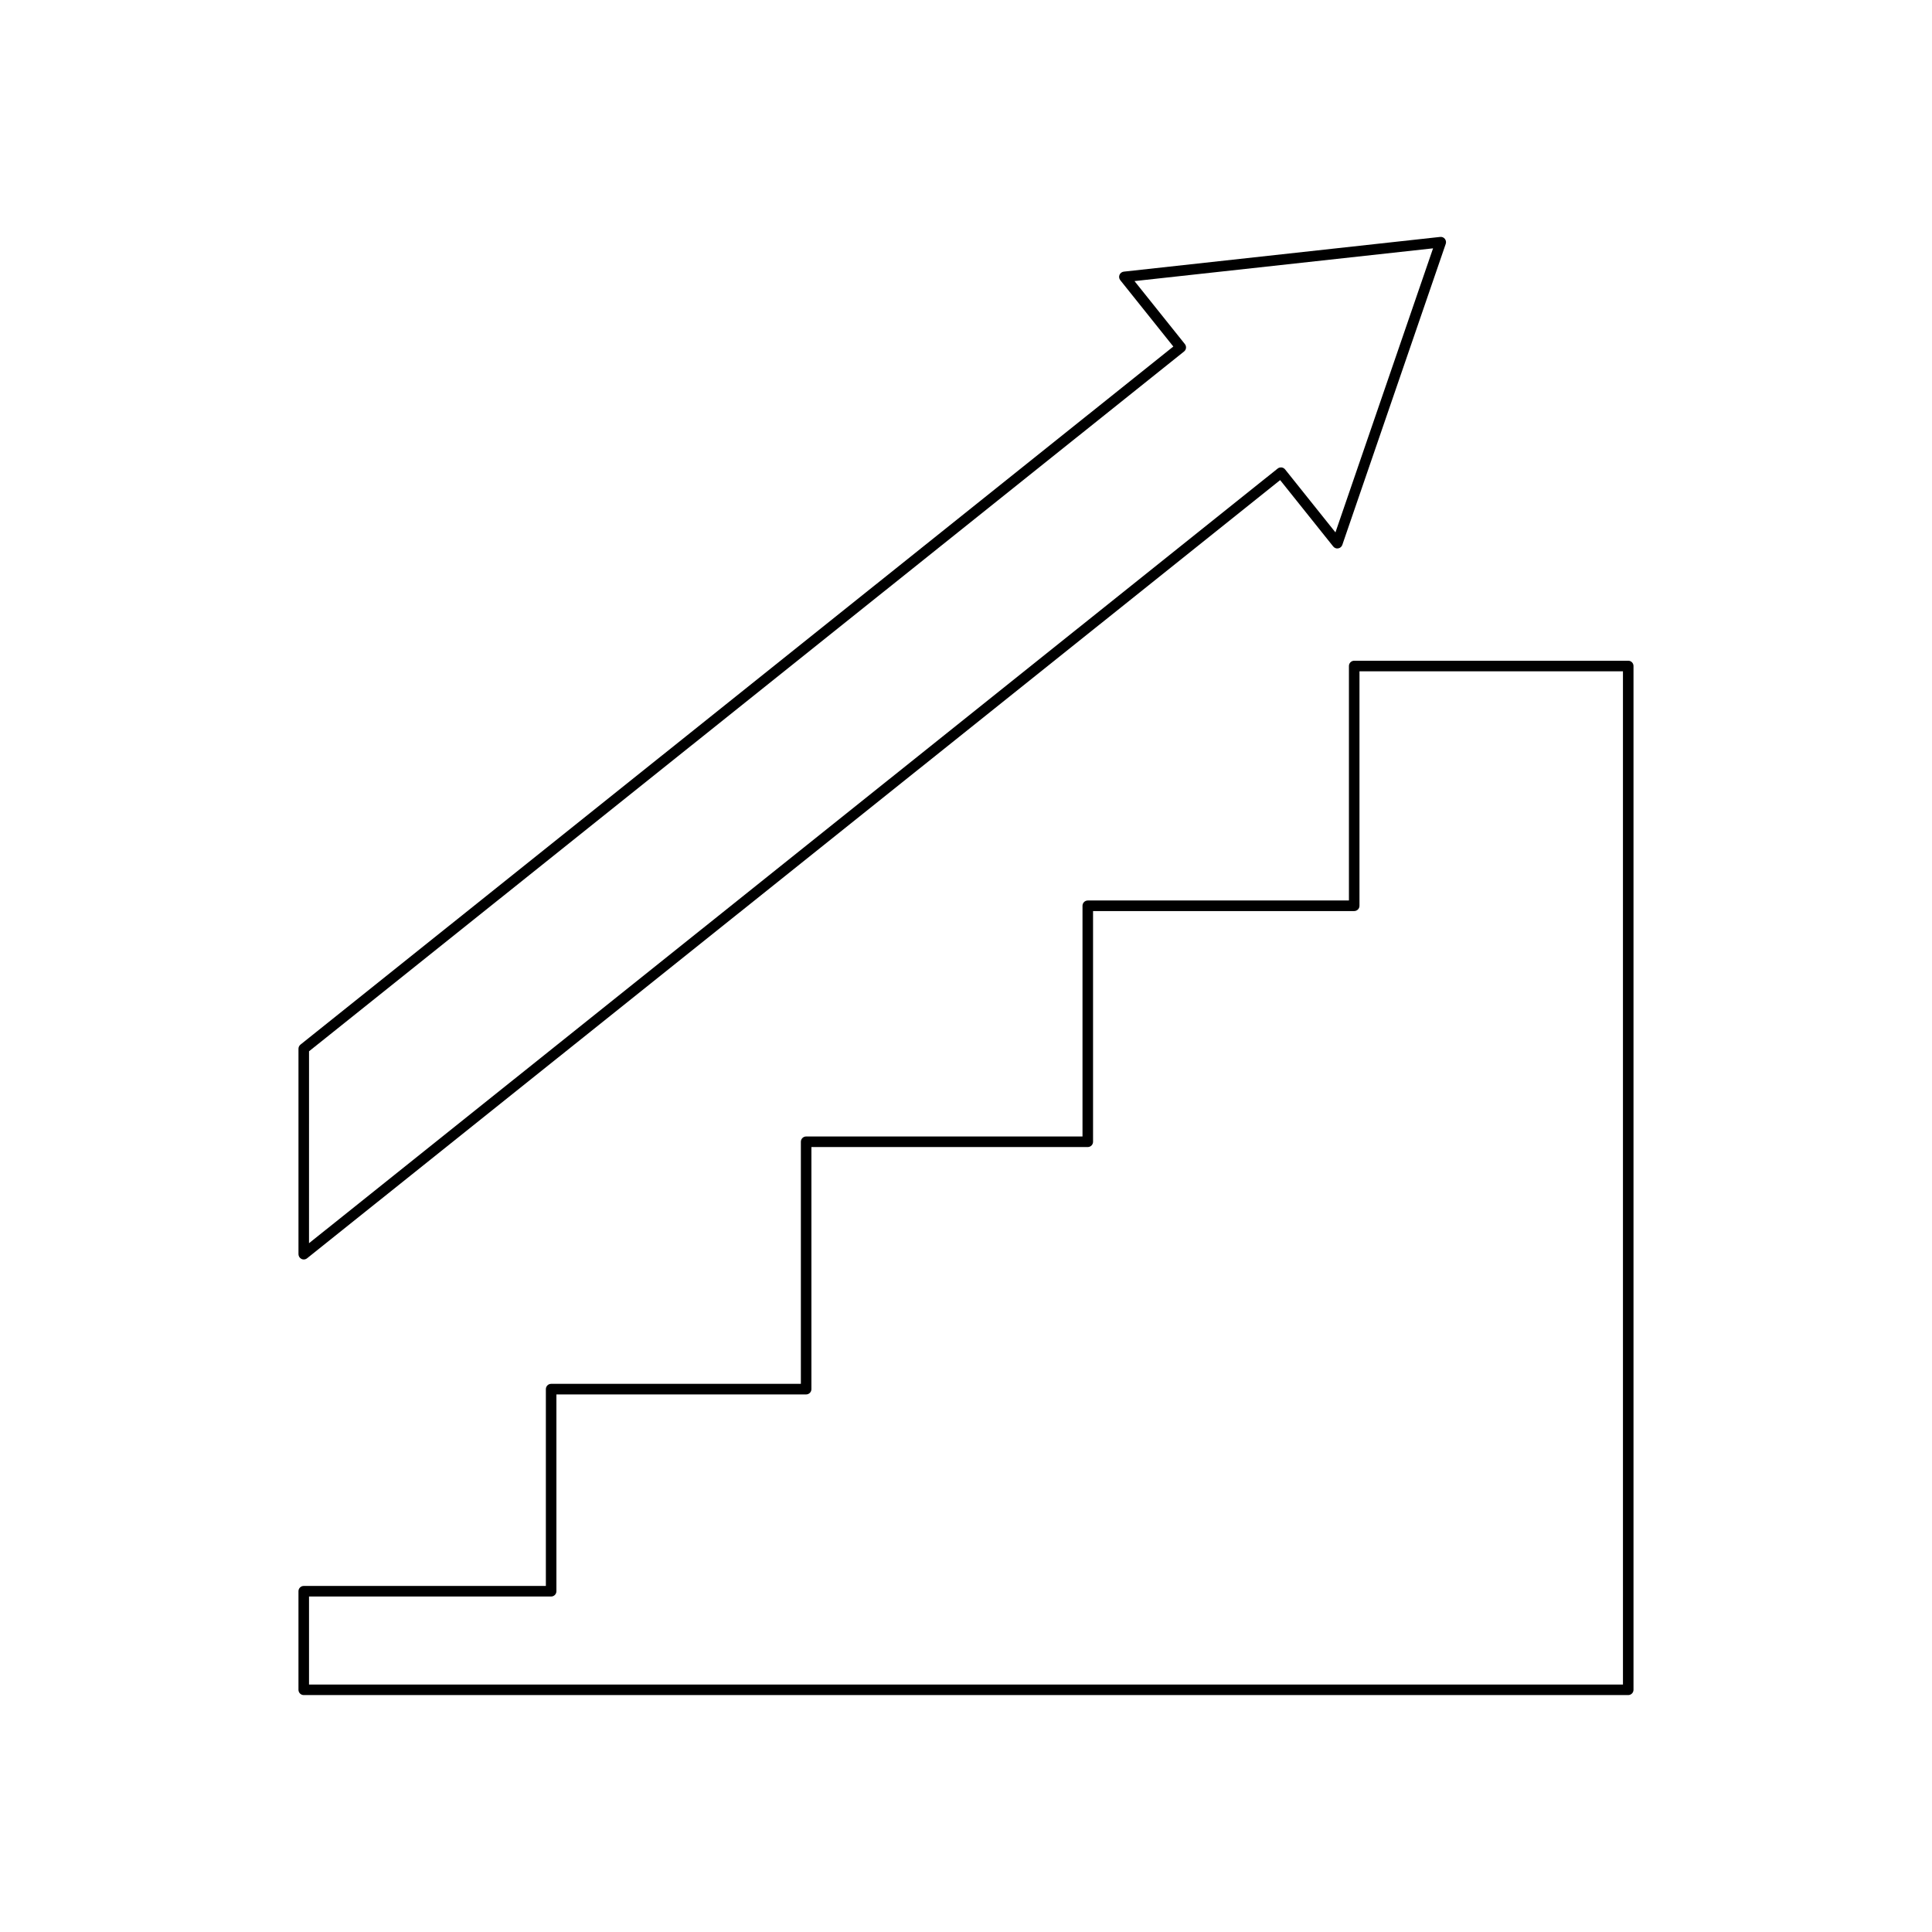 <?xml version="1.0" encoding="UTF-8"?>
<!-- Uploaded to: ICON Repo, www.svgrepo.com, Generator: ICON Repo Mixer Tools -->
<svg fill="#000000" width="800px" height="800px" version="1.1" viewBox="144 144 512 512" xmlns="http://www.w3.org/2000/svg">
 <g>
  <path d="m575.5 319.1h-72.621c-0.773 0-1.398 0.629-1.398 1.398v62.141h-69.207c-0.773 0-1.398 0.629-1.398 1.398v61.141h-73.238c-0.773 0-1.398 0.629-1.398 1.398v64.156h-66.18c-0.773 0-1.398 0.629-1.398 1.398v52.156l-64.164 0.004c-0.773 0-1.398 0.629-1.398 1.398v26.125c0 0.77 0.625 1.398 1.398 1.398h351c0.773 0 1.398-0.629 1.398-1.398v-271.32c0-0.77-0.625-1.398-1.398-1.398zm-1.398 271.32h-348.21v-23.328h64.164c0.773 0 1.398-0.629 1.398-1.398v-52.156h66.18c0.773 0 1.398-0.629 1.398-1.398v-64.16h73.238c0.773 0 1.398-0.629 1.398-1.398v-61.141h69.207c0.773 0 1.398-0.629 1.398-1.398v-62.141h69.824z"/>
  <path d="m223.1 421.93v54.441c0 0.535 0.309 1.027 0.793 1.262 0.195 0.094 0.402 0.137 0.605 0.137 0.312 0 0.621-0.105 0.875-0.305l257.88-206.23 14.062 17.586c0.32 0.398 0.824 0.613 1.332 0.504 0.504-0.086 0.918-0.441 1.082-0.926l27.406-79.766c0.156-0.453 0.066-0.953-0.23-1.328-0.301-0.379-0.754-0.57-1.246-0.516l-83.836 9.199c-0.504 0.055-0.941 0.383-1.141 0.852-0.195 0.469-0.117 1.012 0.199 1.41l14.062 17.586-231.32 185c-0.332 0.273-0.523 0.672-0.523 1.098zm2.797 0.672 231.89-185.45c0.605-0.48 0.699-1.359 0.219-1.969l-13.352-16.691 79.121-8.68-25.867 75.277-13.348-16.695c-0.23-0.289-0.57-0.477-0.938-0.516-0.355-0.031-0.742 0.066-1.031 0.297l-256.7 205.29z"/>
 </g>
</svg>